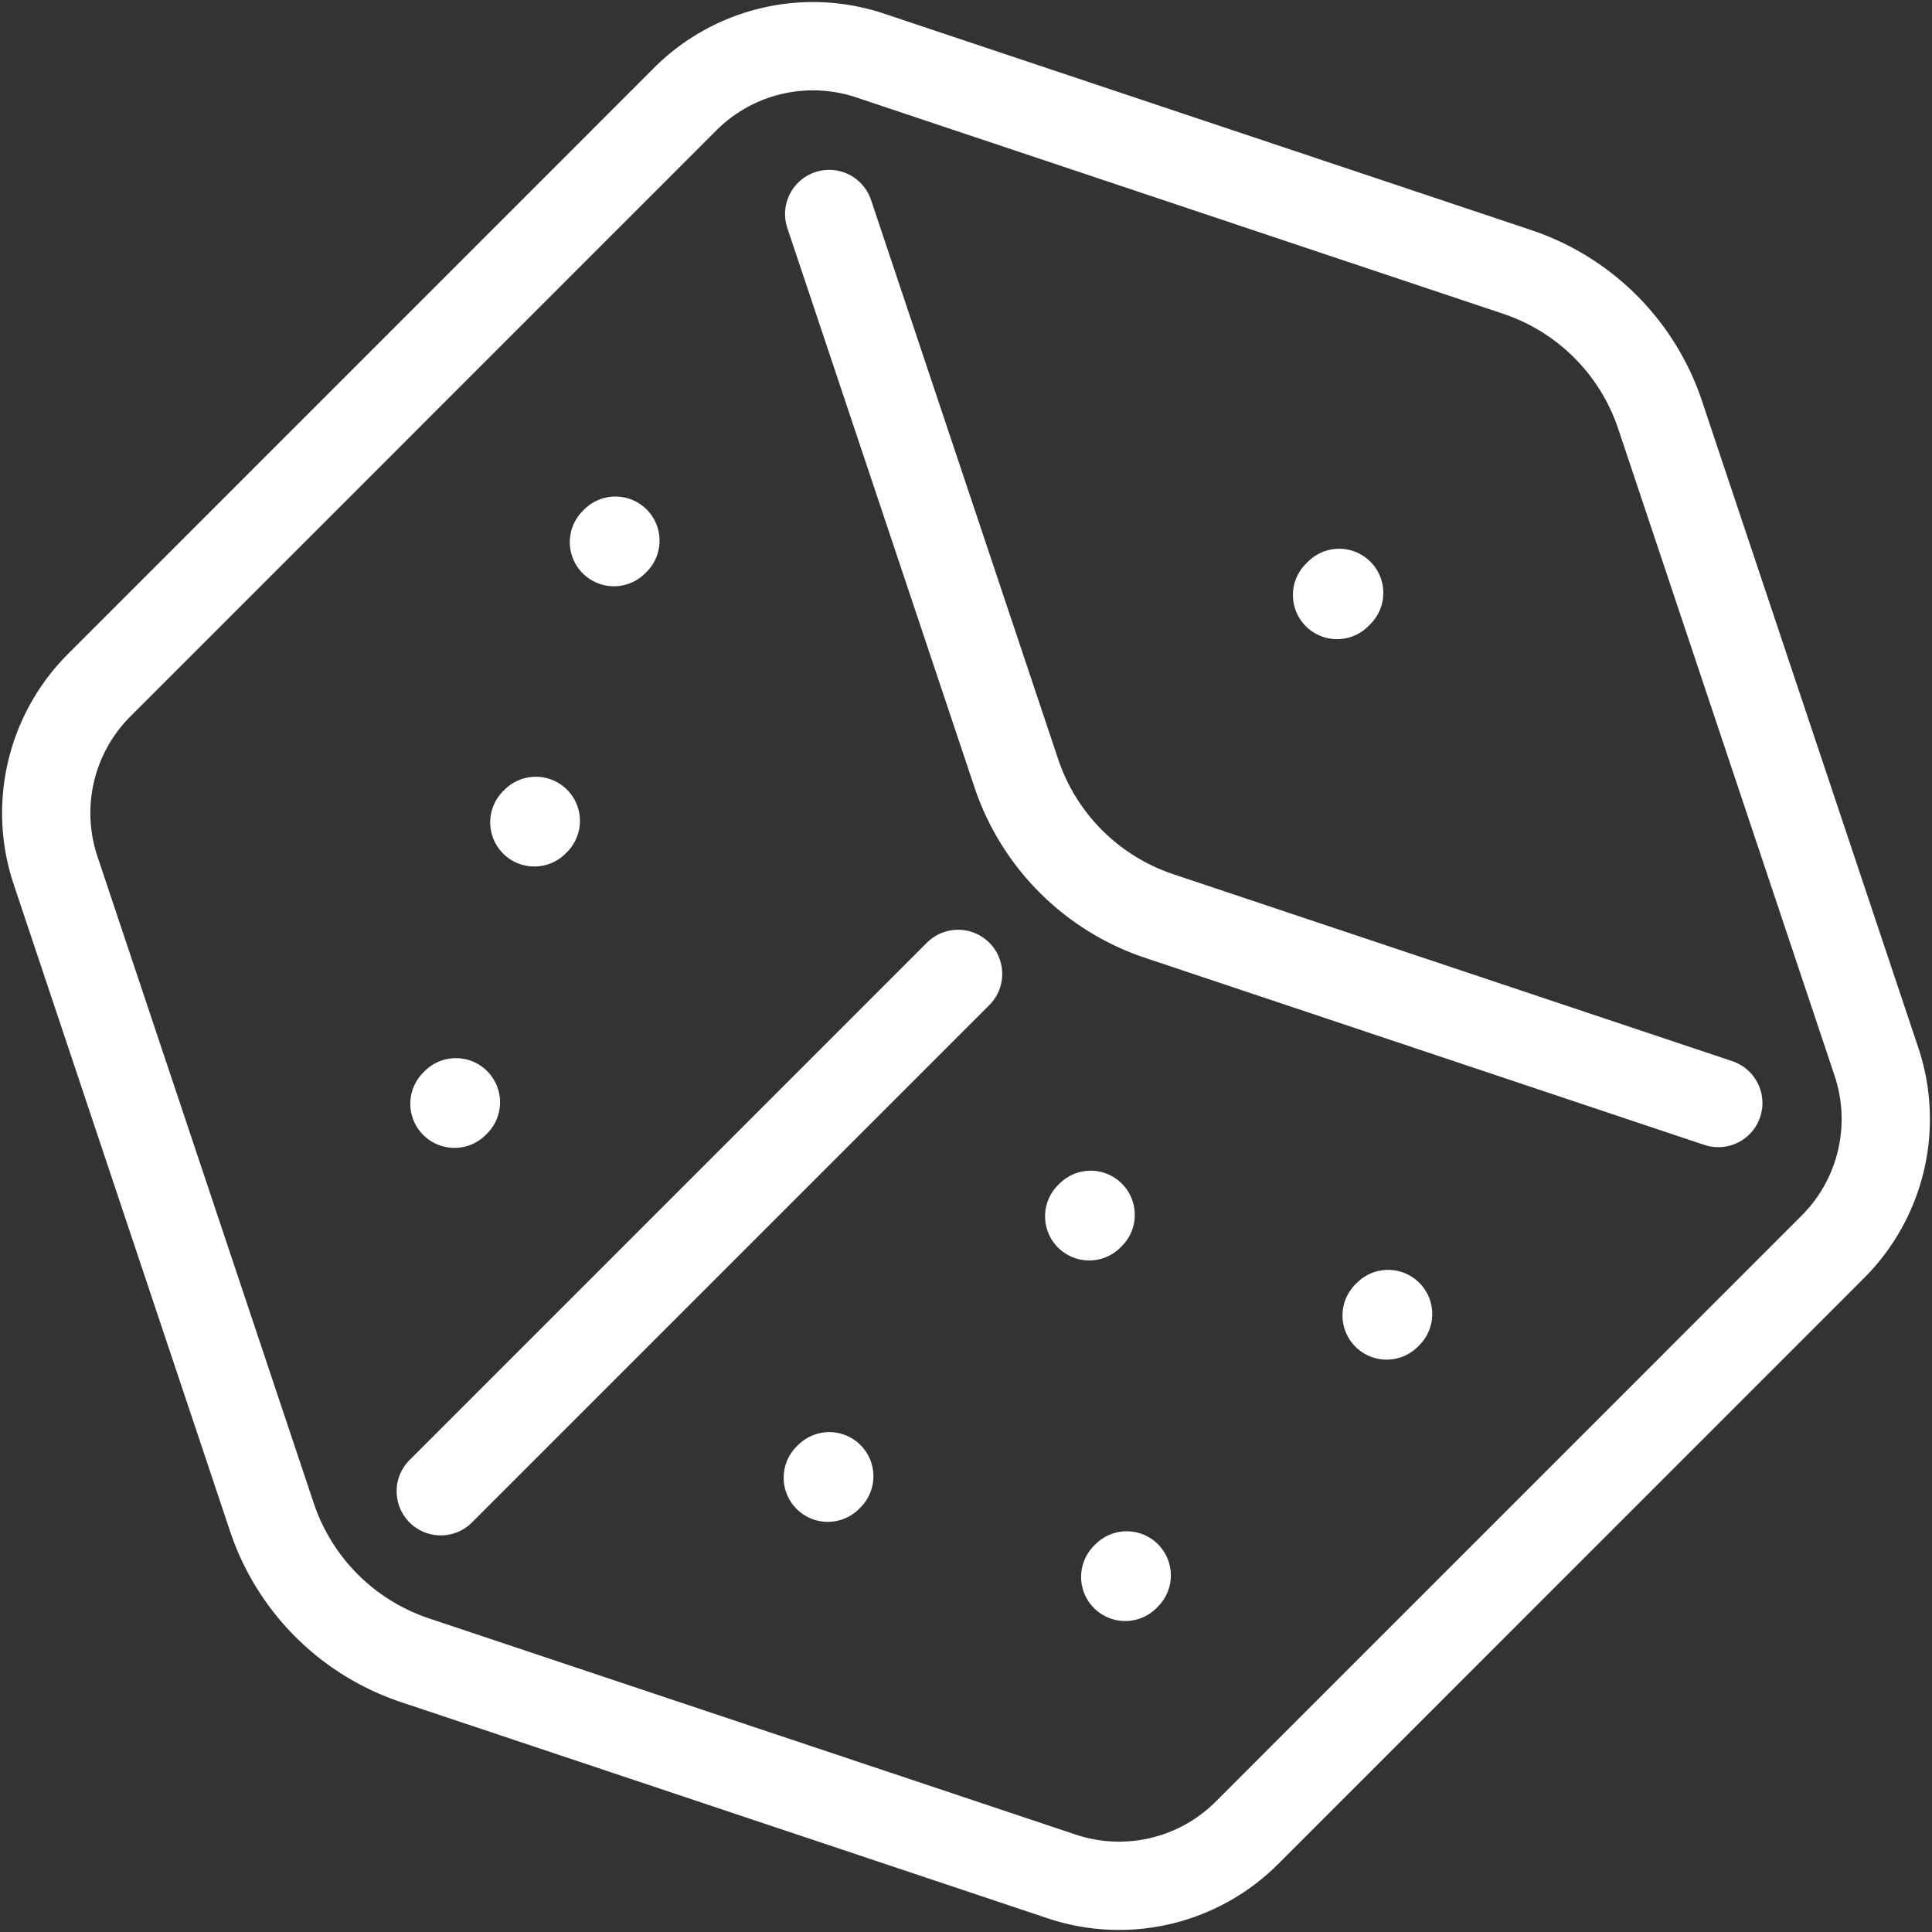 <svg xmlns="http://www.w3.org/2000/svg" width="26.261" height="26.261" viewBox="0 0 26.261 26.261">
  <rect x="0" y="0" width="26.261" height="26.261" fill="#333333" stroke="none"/>
  <g id="Gambling_Gaming" data-name="Gambling &amp; Gaming" transform="translate(-566.735 -1176.621)">
    <path id="Path_41624" data-name="Path 41624" d="M4.318,21.244,1.377,12.451A2.457,2.457,0,0,1,1.97,9.935L9.935,1.969a2.456,2.456,0,0,1,2.516-.593l8.793,2.941A3.076,3.076,0,0,1,23.187,6.26l2.941,8.793a2.457,2.457,0,0,1-.593,2.516L17.57,25.535a2.457,2.457,0,0,1-2.516.592L6.26,23.187A3.078,3.078,0,0,1,4.318,21.244Z" transform="translate(566.113 1176)" fill="none" stroke="#fff" stroke-linecap="round" stroke-linejoin="round" stroke-width="1.2"/>
    <line id="Line_541" data-name="Line 541" x1="0.02" y2="0.02" transform="translate(575.08 1183.97)" fill="none" stroke="#fff" stroke-linecap="round" stroke-linejoin="round" stroke-width="1.2"/>
    <line id="Line_542" data-name="Line 542" x1="0.02" y2="0.02" transform="translate(573.998 1187.779)" fill="none" stroke="#fff" stroke-linecap="round" stroke-linejoin="round" stroke-width="1.2"/>
    <line id="Line_543" data-name="Line 543" x1="0.02" y2="0.02" transform="translate(581.54 1193.134)" fill="none" stroke="#fff" stroke-linecap="round" stroke-linejoin="round" stroke-width="1.2"/>
    <line id="Line_544" data-name="Line 544" x1="0.02" y2="0.02" transform="translate(585.583 1194.482)" fill="none" stroke="#fff" stroke-linecap="round" stroke-linejoin="round" stroke-width="1.2"/>
    <line id="Line_545" data-name="Line 545" x1="0.02" y2="0.02" transform="translate(582.03 1198.035)" fill="none" stroke="#fff" stroke-linecap="round" stroke-linejoin="round" stroke-width="1.2"/>
    <line id="Line_546" data-name="Line 546" x1="0.02" y2="0.02" transform="translate(577.987 1196.687)" fill="none" stroke="#fff" stroke-linecap="round" stroke-linejoin="round" stroke-width="1.2"/>
    <line id="Line_547" data-name="Line 547" x1="0.02" y2="0.02" transform="translate(572.912 1191.604)" fill="none" stroke="#fff" stroke-linecap="round" stroke-linejoin="round" stroke-width="1.2"/>
    <line id="Line_548" data-name="Line 548" x1="0.029" y2="0.029" transform="translate(584.909 1184.68)" fill="none" stroke="#fff" stroke-linecap="round" stroke-linejoin="round" stroke-width="1.2"/>
    <path id="Path_41625" data-name="Path 41625" d="M43.975,19.893l-7.6-2.542a3.077,3.077,0,0,1-1.942-1.942l-2.543-7.6" transform="translate(546.116 1171.721)" fill="none" stroke="#fff" stroke-linecap="round" stroke-linejoin="round" stroke-width="1.2"/>
    <line id="Line_549" data-name="Line 549" x1="7.032" y2="7.032" transform="translate(572.726 1189.859)" fill="none" stroke="#fff" stroke-linecap="round" stroke-linejoin="round" stroke-width="1.2"/>
  </g>
</svg>
